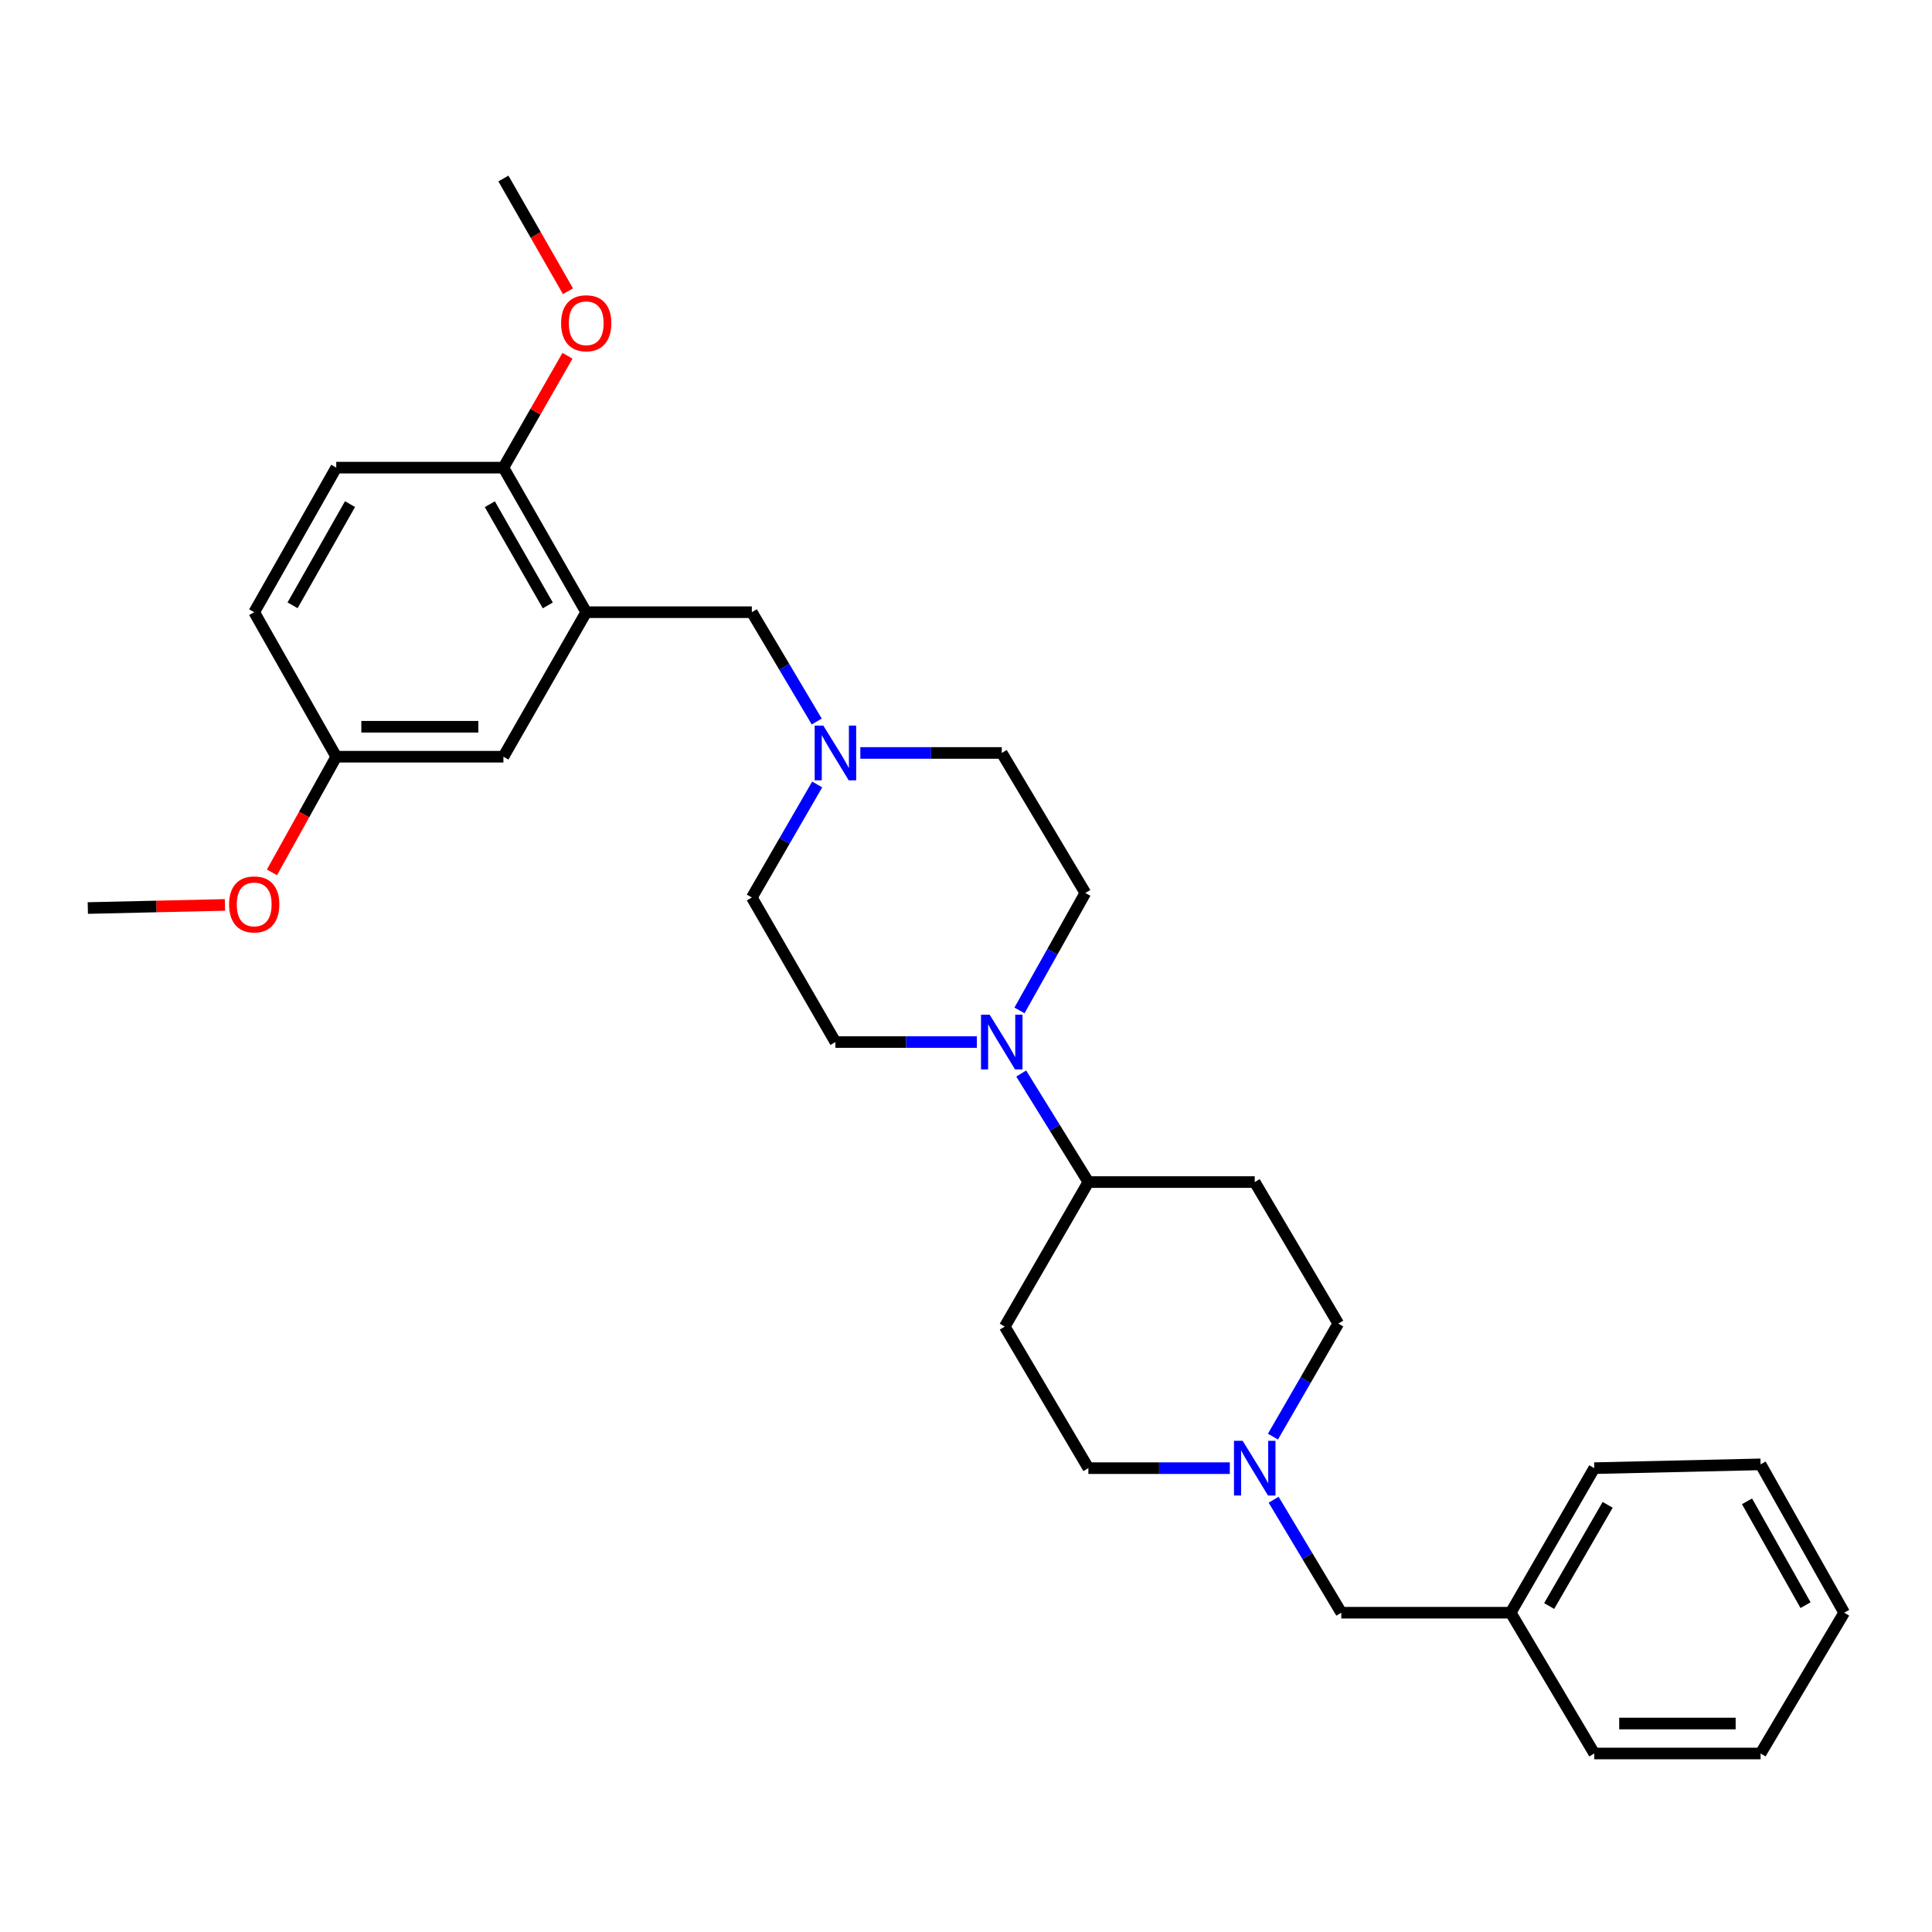 <?xml version='1.0' encoding='iso-8859-1'?>
<svg version='1.1' baseProfile='full'
              xmlns='http://www.w3.org/2000/svg'
                      xmlns:rdkit='http://www.rdkit.org/xml'
                      xmlns:xlink='http://www.w3.org/1999/xlink'
                  xml:space='preserve'
width='1000px' height='1000px' viewBox='0 0 1000 1000'>
<!-- END OF HEADER -->
<rect style='opacity:1.0;fill:#FFFFFF;stroke:none' width='1000' height='1000' x='0' y='0'> </rect>
<path class='bond-3' d='M 303.424,316.874 L 389.149,316.874' style='fill:none;fill-rule:evenodd;stroke:#000000;stroke-width:6px;stroke-linecap:butt;stroke-linejoin:miter;stroke-opacity:1' />
<path class='bond-5' d='M 303.424,316.874 L 260.565,242.048' style='fill:none;fill-rule:evenodd;stroke:#000000;stroke-width:6px;stroke-linecap:butt;stroke-linejoin:miter;stroke-opacity:1' />
<path class='bond-5' d='M 283.536,313.359 L 253.536,260.981' style='fill:none;fill-rule:evenodd;stroke:#000000;stroke-width:6px;stroke-linecap:butt;stroke-linejoin:miter;stroke-opacity:1' />
<path class='bond-6' d='M 303.424,316.874 L 260.565,391.674' style='fill:none;fill-rule:evenodd;stroke:#000000;stroke-width:6px;stroke-linecap:butt;stroke-linejoin:miter;stroke-opacity:1' />
<path class='bond-0' d='M 505.616,539.36 L 469.014,539.36' style='fill:none;fill-rule:evenodd;stroke:#0000FF;stroke-width:6px;stroke-linecap:butt;stroke-linejoin:miter;stroke-opacity:1' />
<path class='bond-0' d='M 469.014,539.36 L 432.412,539.36' style='fill:none;fill-rule:evenodd;stroke:#000000;stroke-width:6px;stroke-linecap:butt;stroke-linejoin:miter;stroke-opacity:1' />
<path class='bond-4' d='M 528.585,555.651 L 545.963,583.742' style='fill:none;fill-rule:evenodd;stroke:#0000FF;stroke-width:6px;stroke-linecap:butt;stroke-linejoin:miter;stroke-opacity:1' />
<path class='bond-4' d='M 545.963,583.742 L 563.34,611.833' style='fill:none;fill-rule:evenodd;stroke:#000000;stroke-width:6px;stroke-linecap:butt;stroke-linejoin:miter;stroke-opacity:1' />
<path class='bond-30' d='M 527.688,522.989 L 544.73,492.594' style='fill:none;fill-rule:evenodd;stroke:#0000FF;stroke-width:6px;stroke-linecap:butt;stroke-linejoin:miter;stroke-opacity:1' />
<path class='bond-30' d='M 544.73,492.594 L 561.772,462.199' style='fill:none;fill-rule:evenodd;stroke:#000000;stroke-width:6px;stroke-linecap:butt;stroke-linejoin:miter;stroke-opacity:1' />
<path class='bond-1' d='M 422.745,373.448 L 405.947,345.161' style='fill:none;fill-rule:evenodd;stroke:#0000FF;stroke-width:6px;stroke-linecap:butt;stroke-linejoin:miter;stroke-opacity:1' />
<path class='bond-1' d='M 405.947,345.161 L 389.149,316.874' style='fill:none;fill-rule:evenodd;stroke:#000000;stroke-width:6px;stroke-linecap:butt;stroke-linejoin:miter;stroke-opacity:1' />
<path class='bond-15' d='M 445.305,389.726 L 481.906,389.726' style='fill:none;fill-rule:evenodd;stroke:#0000FF;stroke-width:6px;stroke-linecap:butt;stroke-linejoin:miter;stroke-opacity:1' />
<path class='bond-15' d='M 481.906,389.726 L 518.508,389.726' style='fill:none;fill-rule:evenodd;stroke:#000000;stroke-width:6px;stroke-linecap:butt;stroke-linejoin:miter;stroke-opacity:1' />
<path class='bond-16' d='M 422.975,406.047 L 406.062,435.295' style='fill:none;fill-rule:evenodd;stroke:#0000FF;stroke-width:6px;stroke-linecap:butt;stroke-linejoin:miter;stroke-opacity:1' />
<path class='bond-16' d='M 406.062,435.295 L 389.149,464.543' style='fill:none;fill-rule:evenodd;stroke:#000000;stroke-width:6px;stroke-linecap:butt;stroke-linejoin:miter;stroke-opacity:1' />
<path class='bond-2' d='M 636.552,759.916 L 599.946,759.916' style='fill:none;fill-rule:evenodd;stroke:#0000FF;stroke-width:6px;stroke-linecap:butt;stroke-linejoin:miter;stroke-opacity:1' />
<path class='bond-2' d='M 599.946,759.916 L 563.34,759.916' style='fill:none;fill-rule:evenodd;stroke:#000000;stroke-width:6px;stroke-linecap:butt;stroke-linejoin:miter;stroke-opacity:1' />
<path class='bond-13' d='M 659.23,776.256 L 676.74,805.495' style='fill:none;fill-rule:evenodd;stroke:#0000FF;stroke-width:6px;stroke-linecap:butt;stroke-linejoin:miter;stroke-opacity:1' />
<path class='bond-13' d='M 676.74,805.495 L 694.25,834.733' style='fill:none;fill-rule:evenodd;stroke:#000000;stroke-width:6px;stroke-linecap:butt;stroke-linejoin:miter;stroke-opacity:1' />
<path class='bond-31' d='M 658.874,743.596 L 675.778,714.339' style='fill:none;fill-rule:evenodd;stroke:#0000FF;stroke-width:6px;stroke-linecap:butt;stroke-linejoin:miter;stroke-opacity:1' />
<path class='bond-31' d='M 675.778,714.339 L 692.682,685.082' style='fill:none;fill-rule:evenodd;stroke:#000000;stroke-width:6px;stroke-linecap:butt;stroke-linejoin:miter;stroke-opacity:1' />
<path class='bond-7' d='M 563.34,611.833 L 649.444,611.833' style='fill:none;fill-rule:evenodd;stroke:#000000;stroke-width:6px;stroke-linecap:butt;stroke-linejoin:miter;stroke-opacity:1' />
<path class='bond-8' d='M 563.34,611.833 L 520.068,686.65' style='fill:none;fill-rule:evenodd;stroke:#000000;stroke-width:6px;stroke-linecap:butt;stroke-linejoin:miter;stroke-opacity:1' />
<path class='bond-14' d='M 260.565,242.048 L 174.047,242.048' style='fill:none;fill-rule:evenodd;stroke:#000000;stroke-width:6px;stroke-linecap:butt;stroke-linejoin:miter;stroke-opacity:1' />
<path class='bond-19' d='M 260.565,242.048 L 277.149,213.098' style='fill:none;fill-rule:evenodd;stroke:#000000;stroke-width:6px;stroke-linecap:butt;stroke-linejoin:miter;stroke-opacity:1' />
<path class='bond-19' d='M 277.149,213.098 L 293.734,184.147' style='fill:none;fill-rule:evenodd;stroke:#FF0000;stroke-width:6px;stroke-linecap:butt;stroke-linejoin:miter;stroke-opacity:1' />
<path class='bond-17' d='M 260.565,391.674 L 174.047,391.674' style='fill:none;fill-rule:evenodd;stroke:#000000;stroke-width:6px;stroke-linecap:butt;stroke-linejoin:miter;stroke-opacity:1' />
<path class='bond-17' d='M 247.587,376.164 L 187.025,376.164' style='fill:none;fill-rule:evenodd;stroke:#000000;stroke-width:6px;stroke-linecap:butt;stroke-linejoin:miter;stroke-opacity:1' />
<path class='bond-11' d='M 649.444,611.833 L 692.682,685.082' style='fill:none;fill-rule:evenodd;stroke:#000000;stroke-width:6px;stroke-linecap:butt;stroke-linejoin:miter;stroke-opacity:1' />
<path class='bond-12' d='M 520.068,686.65 L 563.34,759.916' style='fill:none;fill-rule:evenodd;stroke:#000000;stroke-width:6px;stroke-linecap:butt;stroke-linejoin:miter;stroke-opacity:1' />
<path class='bond-9' d='M 561.772,462.199 L 518.508,389.726' style='fill:none;fill-rule:evenodd;stroke:#000000;stroke-width:6px;stroke-linecap:butt;stroke-linejoin:miter;stroke-opacity:1' />
<path class='bond-10' d='M 432.412,539.36 L 389.149,464.543' style='fill:none;fill-rule:evenodd;stroke:#000000;stroke-width:6px;stroke-linecap:butt;stroke-linejoin:miter;stroke-opacity:1' />
<path class='bond-20' d='M 694.25,834.733 L 781.931,834.733' style='fill:none;fill-rule:evenodd;stroke:#000000;stroke-width:6px;stroke-linecap:butt;stroke-linejoin:miter;stroke-opacity:1' />
<path class='bond-29' d='M 174.047,242.048 L 131.576,316.874' style='fill:none;fill-rule:evenodd;stroke:#000000;stroke-width:6px;stroke-linecap:butt;stroke-linejoin:miter;stroke-opacity:1' />
<path class='bond-29' d='M 181.165,260.928 L 151.435,313.306' style='fill:none;fill-rule:evenodd;stroke:#000000;stroke-width:6px;stroke-linecap:butt;stroke-linejoin:miter;stroke-opacity:1' />
<path class='bond-18' d='M 174.047,391.674 L 131.576,316.874' style='fill:none;fill-rule:evenodd;stroke:#000000;stroke-width:6px;stroke-linecap:butt;stroke-linejoin:miter;stroke-opacity:1' />
<path class='bond-21' d='M 174.047,391.674 L 157.401,421.605' style='fill:none;fill-rule:evenodd;stroke:#000000;stroke-width:6px;stroke-linecap:butt;stroke-linejoin:miter;stroke-opacity:1' />
<path class='bond-21' d='M 157.401,421.605 L 140.755,451.537' style='fill:none;fill-rule:evenodd;stroke:#FF0000;stroke-width:6px;stroke-linecap:butt;stroke-linejoin:miter;stroke-opacity:1' />
<path class='bond-24' d='M 293.988,150.755 L 277.276,121.576' style='fill:none;fill-rule:evenodd;stroke:#FF0000;stroke-width:6px;stroke-linecap:butt;stroke-linejoin:miter;stroke-opacity:1' />
<path class='bond-24' d='M 277.276,121.576 L 260.565,92.397' style='fill:none;fill-rule:evenodd;stroke:#000000;stroke-width:6px;stroke-linecap:butt;stroke-linejoin:miter;stroke-opacity:1' />
<path class='bond-22' d='M 781.931,834.733 L 825.186,759.916' style='fill:none;fill-rule:evenodd;stroke:#000000;stroke-width:6px;stroke-linecap:butt;stroke-linejoin:miter;stroke-opacity:1' />
<path class='bond-22' d='M 801.847,831.273 L 832.125,778.902' style='fill:none;fill-rule:evenodd;stroke:#000000;stroke-width:6px;stroke-linecap:butt;stroke-linejoin:miter;stroke-opacity:1' />
<path class='bond-23' d='M 781.931,834.733 L 825.186,907.603' style='fill:none;fill-rule:evenodd;stroke:#000000;stroke-width:6px;stroke-linecap:butt;stroke-linejoin:miter;stroke-opacity:1' />
<path class='bond-25' d='M 116.423,468.386 L 80.939,469.192' style='fill:none;fill-rule:evenodd;stroke:#FF0000;stroke-width:6px;stroke-linecap:butt;stroke-linejoin:miter;stroke-opacity:1' />
<path class='bond-25' d='M 80.939,469.192 L 45.455,469.997' style='fill:none;fill-rule:evenodd;stroke:#000000;stroke-width:6px;stroke-linecap:butt;stroke-linejoin:miter;stroke-opacity:1' />
<path class='bond-27' d='M 825.186,759.916 L 911.282,757.952' style='fill:none;fill-rule:evenodd;stroke:#000000;stroke-width:6px;stroke-linecap:butt;stroke-linejoin:miter;stroke-opacity:1' />
<path class='bond-26' d='M 825.186,907.603 L 911.282,907.603' style='fill:none;fill-rule:evenodd;stroke:#000000;stroke-width:6px;stroke-linecap:butt;stroke-linejoin:miter;stroke-opacity:1' />
<path class='bond-26' d='M 838.101,892.093 L 898.368,892.093' style='fill:none;fill-rule:evenodd;stroke:#000000;stroke-width:6px;stroke-linecap:butt;stroke-linejoin:miter;stroke-opacity:1' />
<path class='bond-28' d='M 911.282,907.603 L 954.545,834.733' style='fill:none;fill-rule:evenodd;stroke:#000000;stroke-width:6px;stroke-linecap:butt;stroke-linejoin:miter;stroke-opacity:1' />
<path class='bond-32' d='M 911.282,757.952 L 954.545,834.733' style='fill:none;fill-rule:evenodd;stroke:#000000;stroke-width:6px;stroke-linecap:butt;stroke-linejoin:miter;stroke-opacity:1' />
<path class='bond-32' d='M 904.259,777.083 L 934.544,830.83' style='fill:none;fill-rule:evenodd;stroke:#000000;stroke-width:6px;stroke-linecap:butt;stroke-linejoin:miter;stroke-opacity:1' />
<path  class='atom-1' d='M 512.248 525.2
L 521.528 540.2
Q 522.448 541.68, 523.928 544.36
Q 525.408 547.04, 525.488 547.2
L 525.488 525.2
L 529.248 525.2
L 529.248 553.52
L 525.368 553.52
L 515.408 537.12
Q 514.248 535.2, 513.008 533
Q 511.808 530.8, 511.448 530.12
L 511.448 553.52
L 507.768 553.52
L 507.768 525.2
L 512.248 525.2
' fill='#0000FF'/>
<path  class='atom-2' d='M 426.152 375.566
L 435.432 390.566
Q 436.352 392.046, 437.832 394.726
Q 439.312 397.406, 439.392 397.566
L 439.392 375.566
L 443.152 375.566
L 443.152 403.886
L 439.272 403.886
L 429.312 387.486
Q 428.152 385.566, 426.912 383.366
Q 425.712 381.166, 425.352 380.486
L 425.352 403.886
L 421.672 403.886
L 421.672 375.566
L 426.152 375.566
' fill='#0000FF'/>
<path  class='atom-3' d='M 643.184 745.756
L 652.464 760.756
Q 653.384 762.236, 654.864 764.916
Q 656.344 767.596, 656.424 767.756
L 656.424 745.756
L 660.184 745.756
L 660.184 774.076
L 656.304 774.076
L 646.344 757.676
Q 645.184 755.756, 643.944 753.556
Q 642.744 751.356, 642.384 750.676
L 642.384 774.076
L 638.704 774.076
L 638.704 745.756
L 643.184 745.756
' fill='#0000FF'/>
<path  class='atom-20' d='M 290.424 167.311
Q 290.424 160.511, 293.784 156.711
Q 297.144 152.911, 303.424 152.911
Q 309.704 152.911, 313.064 156.711
Q 316.424 160.511, 316.424 167.311
Q 316.424 174.191, 313.024 178.111
Q 309.624 181.991, 303.424 181.991
Q 297.184 181.991, 293.784 178.111
Q 290.424 174.231, 290.424 167.311
M 303.424 178.791
Q 307.744 178.791, 310.064 175.911
Q 312.424 172.991, 312.424 167.311
Q 312.424 161.751, 310.064 158.951
Q 307.744 156.111, 303.424 156.111
Q 299.104 156.111, 296.744 158.911
Q 294.424 161.711, 294.424 167.311
Q 294.424 173.031, 296.744 175.911
Q 299.104 178.791, 303.424 178.791
' fill='#FF0000'/>
<path  class='atom-22' d='M 118.576 468.121
Q 118.576 461.321, 121.936 457.521
Q 125.296 453.721, 131.576 453.721
Q 137.856 453.721, 141.216 457.521
Q 144.576 461.321, 144.576 468.121
Q 144.576 475.001, 141.176 478.921
Q 137.776 482.801, 131.576 482.801
Q 125.336 482.801, 121.936 478.921
Q 118.576 475.041, 118.576 468.121
M 131.576 479.601
Q 135.896 479.601, 138.216 476.721
Q 140.576 473.801, 140.576 468.121
Q 140.576 462.561, 138.216 459.761
Q 135.896 456.921, 131.576 456.921
Q 127.256 456.921, 124.896 459.721
Q 122.576 462.521, 122.576 468.121
Q 122.576 473.841, 124.896 476.721
Q 127.256 479.601, 131.576 479.601
' fill='#FF0000'/>
</svg>

